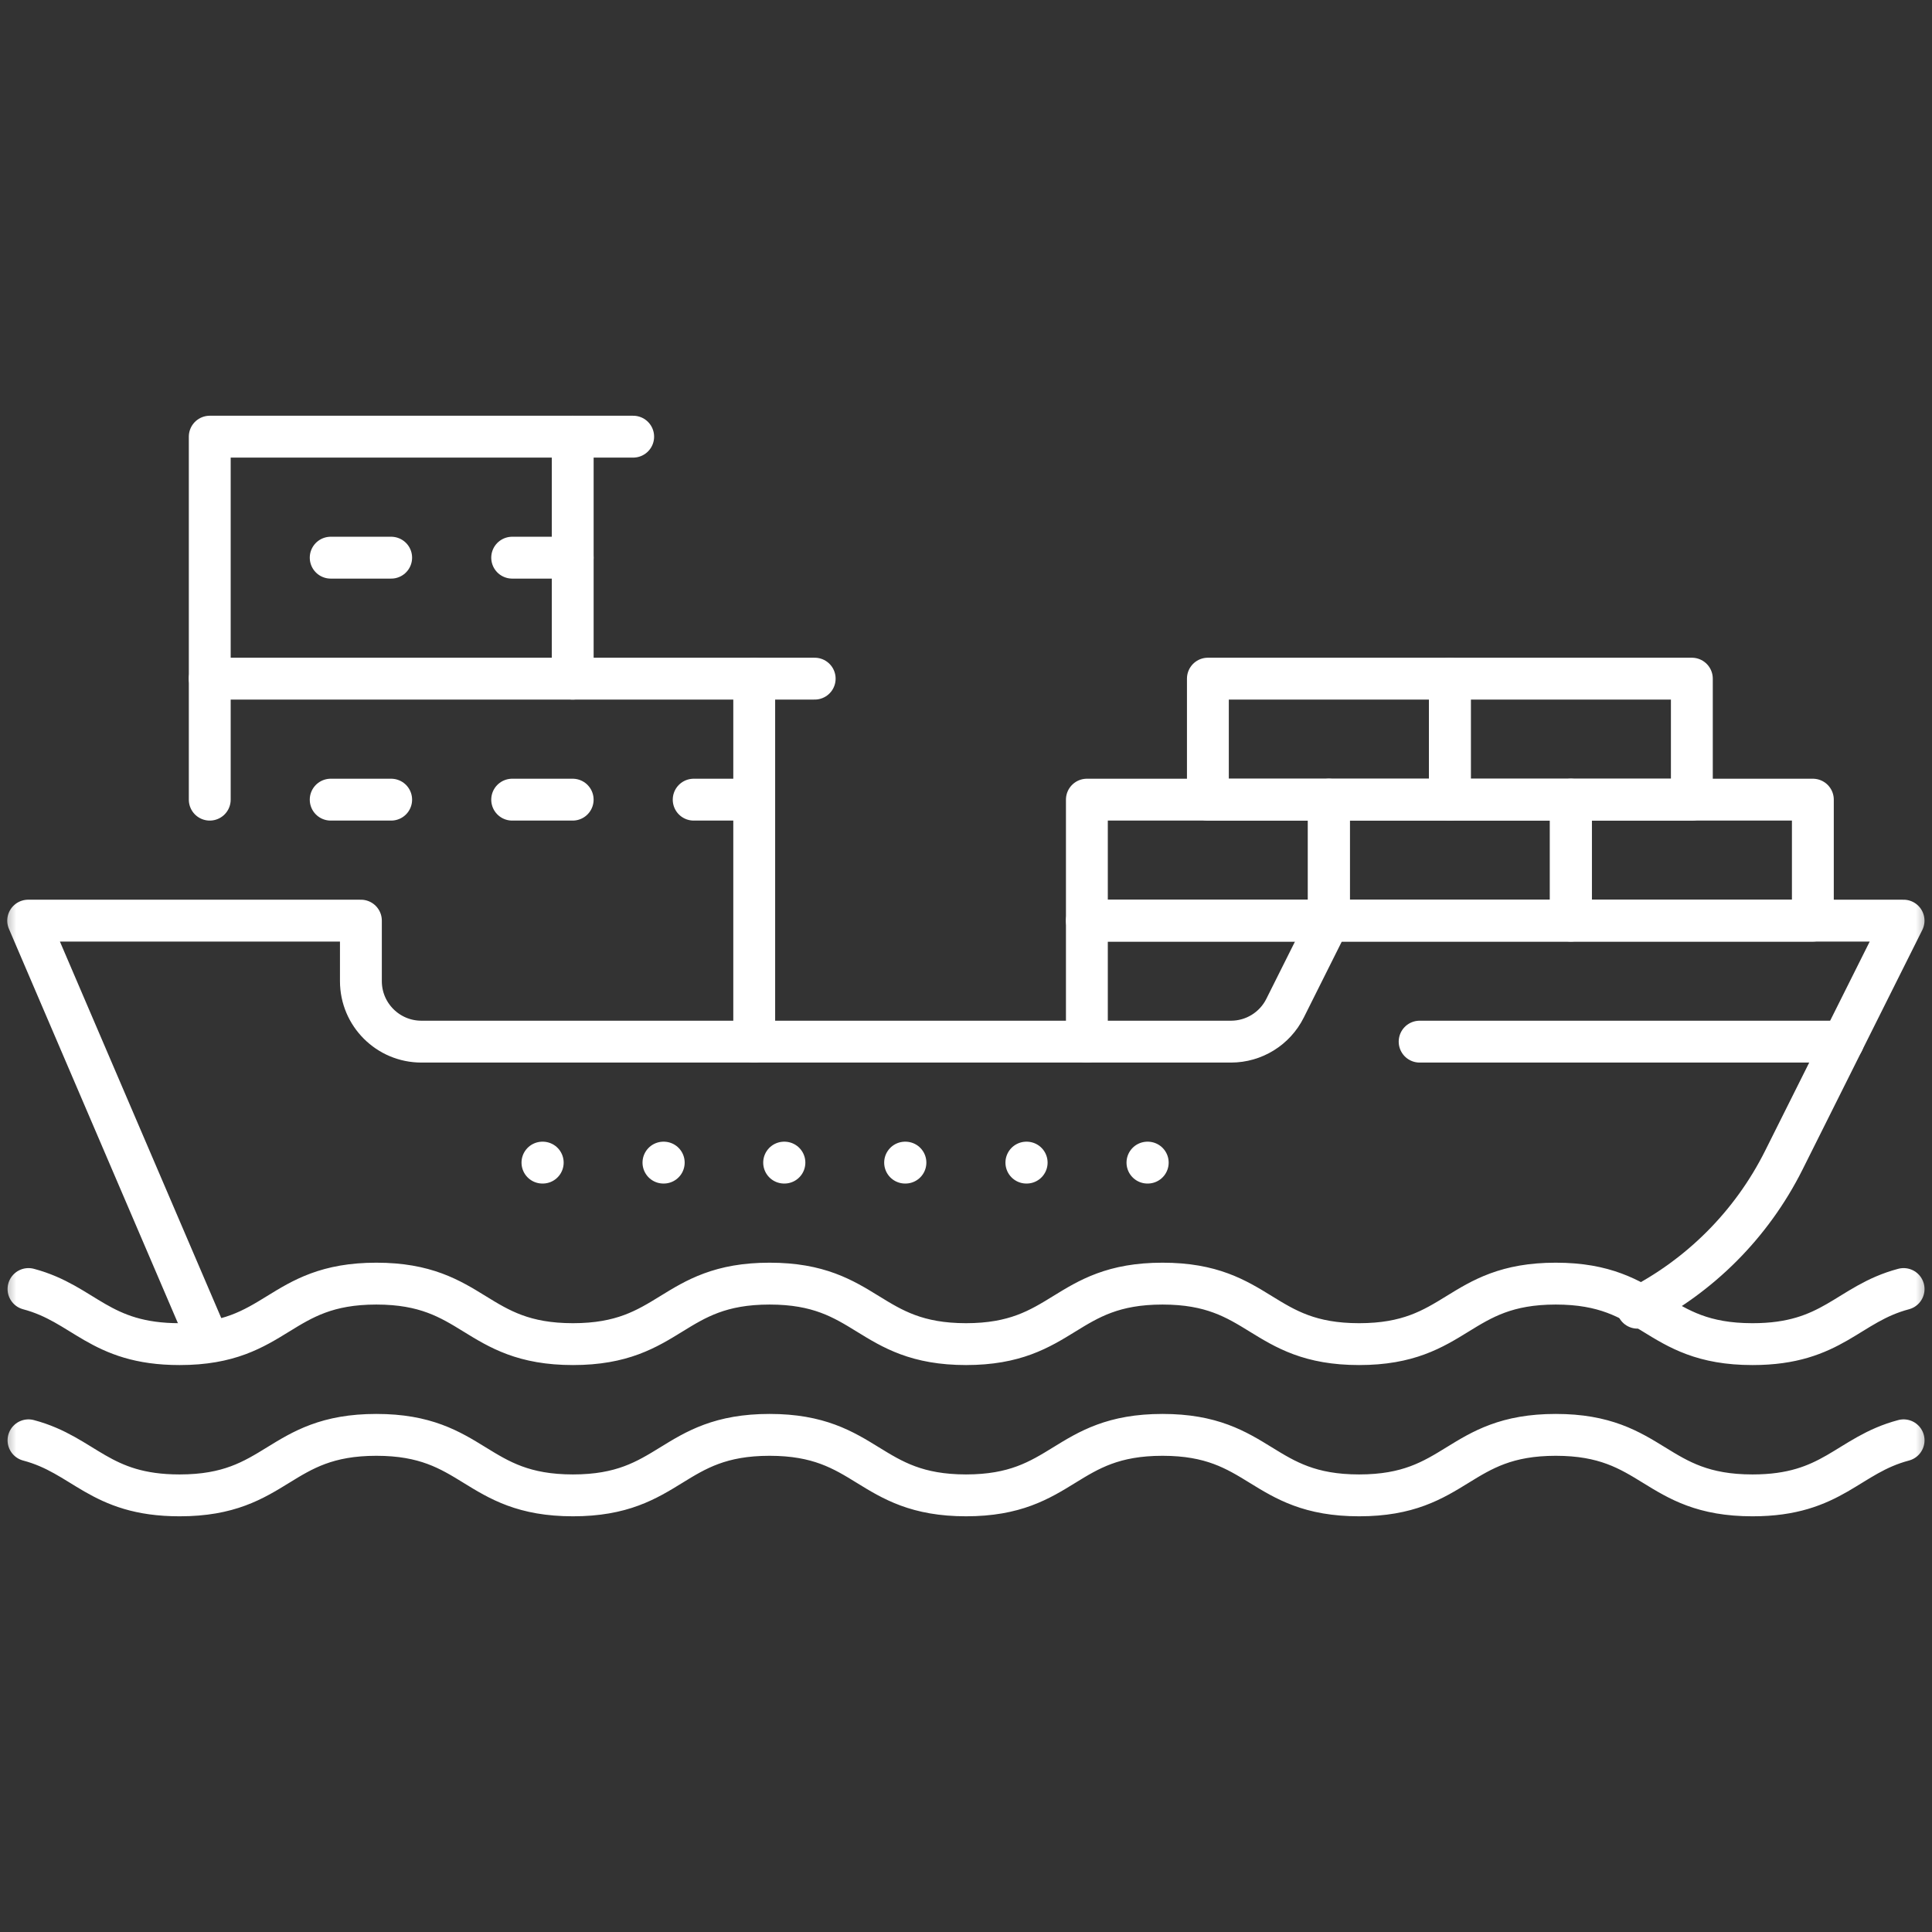 <svg width="60" height="60" viewBox="0 0 60 60" fill="none" xmlns="http://www.w3.org/2000/svg">
<rect x="0" y="0" width="60" height="60" fill="#333333" stroke="none"/>
<g clip-path="url(#clip0_345_344)">
<mask id="mask0_345_344" style="mask-type:luminance" maskUnits="userSpaceOnUse" x="-1" y="0" width="61" height="61">
<path d="M-0.004 0H59.996V60.001H-0.004V0Z" fill="white"/>
</mask>
<g mask="url(#mask0_345_344)">
<path d="M50.855 40.612C52.784 39.627 54.392 38.041 55.398 36.031L59.117 28.591H41.269L39.909 31.31C39.591 31.947 38.941 32.349 38.229 32.349H13.087C12.05 32.349 11.208 31.508 11.208 30.47V28.591H0.875L6.389 41.458" stroke="white" stroke-width="1.3" stroke-miterlimit="10" stroke-linecap="round" stroke-linejoin="round"/>
<path d="M59.118 40.032C57.379 40.494 56.919 41.743 54.43 41.743H54.422C51.369 41.743 51.369 39.864 48.316 39.864C45.263 39.864 45.263 41.743 42.209 41.743C39.156 41.743 39.156 39.864 36.103 39.864C33.05 39.864 33.05 41.743 29.997 41.743H30.006C26.953 41.743 26.953 39.864 23.9 39.864C20.847 39.864 20.847 41.743 17.794 41.743C14.741 41.743 14.741 39.864 11.688 39.864C8.635 39.864 8.635 41.743 5.582 41.743H5.573C3.084 41.743 2.624 40.494 0.885 40.032" stroke="white" stroke-width="1.3" stroke-miterlimit="10" stroke-linecap="round" stroke-linejoin="round"/>
<path d="M59.118 44.73C57.379 45.191 56.919 46.44 54.43 46.44H54.422C51.369 46.44 51.369 44.561 48.316 44.561C45.263 44.561 45.263 46.44 42.209 46.44C39.156 46.44 39.156 44.561 36.103 44.561C33.05 44.561 33.05 46.44 29.997 46.44H30.006C26.953 46.44 26.953 44.561 23.9 44.561C20.847 44.561 20.847 46.44 17.794 46.44C14.741 46.44 14.741 44.561 11.688 44.561C8.635 44.561 8.635 46.44 5.582 46.44H5.573C3.084 46.44 2.624 45.191 0.885 44.73" stroke="white" stroke-width="1.3" stroke-miterlimit="10" stroke-linecap="round" stroke-linejoin="round"/>
<path d="M6.514 24.834V21.076H23.423V32.349" stroke="white" stroke-width="1.3" stroke-miterlimit="10" stroke-linecap="round" stroke-linejoin="round"/>
<path d="M6.514 21.076V13.561H17.786V21.076" stroke="white" stroke-width="1.3" stroke-miterlimit="10" stroke-linecap="round" stroke-linejoin="round"/>
<path d="M15.906 17.319H17.785" stroke="white" stroke-width="1.3" stroke-miterlimit="10" stroke-linecap="round" stroke-linejoin="round"/>
<path d="M12.148 17.319H10.27" stroke="white" stroke-width="1.3" stroke-miterlimit="10" stroke-linecap="round" stroke-linejoin="round"/>
<path d="M12.148 24.834H10.27" stroke="white" stroke-width="1.3" stroke-miterlimit="10" stroke-linecap="round" stroke-linejoin="round"/>
<path d="M17.785 24.834H15.906" stroke="white" stroke-width="1.3" stroke-miterlimit="10" stroke-linecap="round" stroke-linejoin="round"/>
<path d="M23.422 24.834H21.543" stroke="white" stroke-width="1.3" stroke-miterlimit="10" stroke-linecap="round" stroke-linejoin="round"/>
<path d="M25.301 21.076H23.422" stroke="white" stroke-width="1.3" stroke-miterlimit="10" stroke-linecap="round" stroke-linejoin="round"/>
<path d="M19.664 13.561H17.785" stroke="white" stroke-width="1.3" stroke-miterlimit="10" stroke-linecap="round" stroke-linejoin="round"/>
<path d="M33.754 32.349V28.591H41.269" stroke="white" stroke-width="1.3" stroke-miterlimit="10" stroke-linecap="round" stroke-linejoin="round"/>
<path d="M41.269 28.591H33.754V24.834H41.269V28.591Z" stroke="white" stroke-width="1.3" stroke-miterlimit="10" stroke-linecap="round" stroke-linejoin="round"/>
<path d="M48.785 28.591H41.27V24.834H48.785V28.591Z" stroke="white" stroke-width="1.3" stroke-miterlimit="10" stroke-linecap="round" stroke-linejoin="round"/>
<path d="M56.3 28.591H48.785V24.834H56.3V28.591Z" stroke="white" stroke-width="1.3" stroke-miterlimit="10" stroke-linecap="round" stroke-linejoin="round"/>
<path d="M45.027 24.834H37.512V21.076H45.027V24.834Z" stroke="white" stroke-width="1.3" stroke-miterlimit="10" stroke-linecap="round" stroke-linejoin="round"/>
<path d="M52.542 24.834H45.027V21.076H52.542V24.834Z" stroke="white" stroke-width="1.3" stroke-miterlimit="10" stroke-linecap="round" stroke-linejoin="round"/>
<path d="M16.846 36.106H16.855" stroke="white" stroke-width="1.3" stroke-miterlimit="10" stroke-linecap="round" stroke-linejoin="round"/>
<path d="M24.352 36.106H24.361" stroke="white" stroke-width="1.3" stroke-miterlimit="10" stroke-linecap="round" stroke-linejoin="round"/>
<path d="M31.875 36.106H31.884" stroke="white" stroke-width="1.3" stroke-miterlimit="10" stroke-linecap="round" stroke-linejoin="round"/>
<path d="M20.604 36.106H20.613" stroke="white" stroke-width="1.3" stroke-miterlimit="10" stroke-linecap="round" stroke-linejoin="round"/>
<path d="M28.109 36.106H28.119" stroke="white" stroke-width="1.3" stroke-miterlimit="10" stroke-linecap="round" stroke-linejoin="round"/>
<path d="M35.635 36.106H35.644" stroke="white" stroke-width="1.3" stroke-miterlimit="10" stroke-linecap="round" stroke-linejoin="round"/>
<path d="M44.088 32.349H57.239" stroke="white" stroke-width="1.3" stroke-miterlimit="10" stroke-linecap="round" stroke-linejoin="round"/>
</g>
</g>
<defs>
<clipPath id="clip0_345_344">
<rect width="60" height="60" fill="white"/>
</clipPath>
</defs>
</svg>

